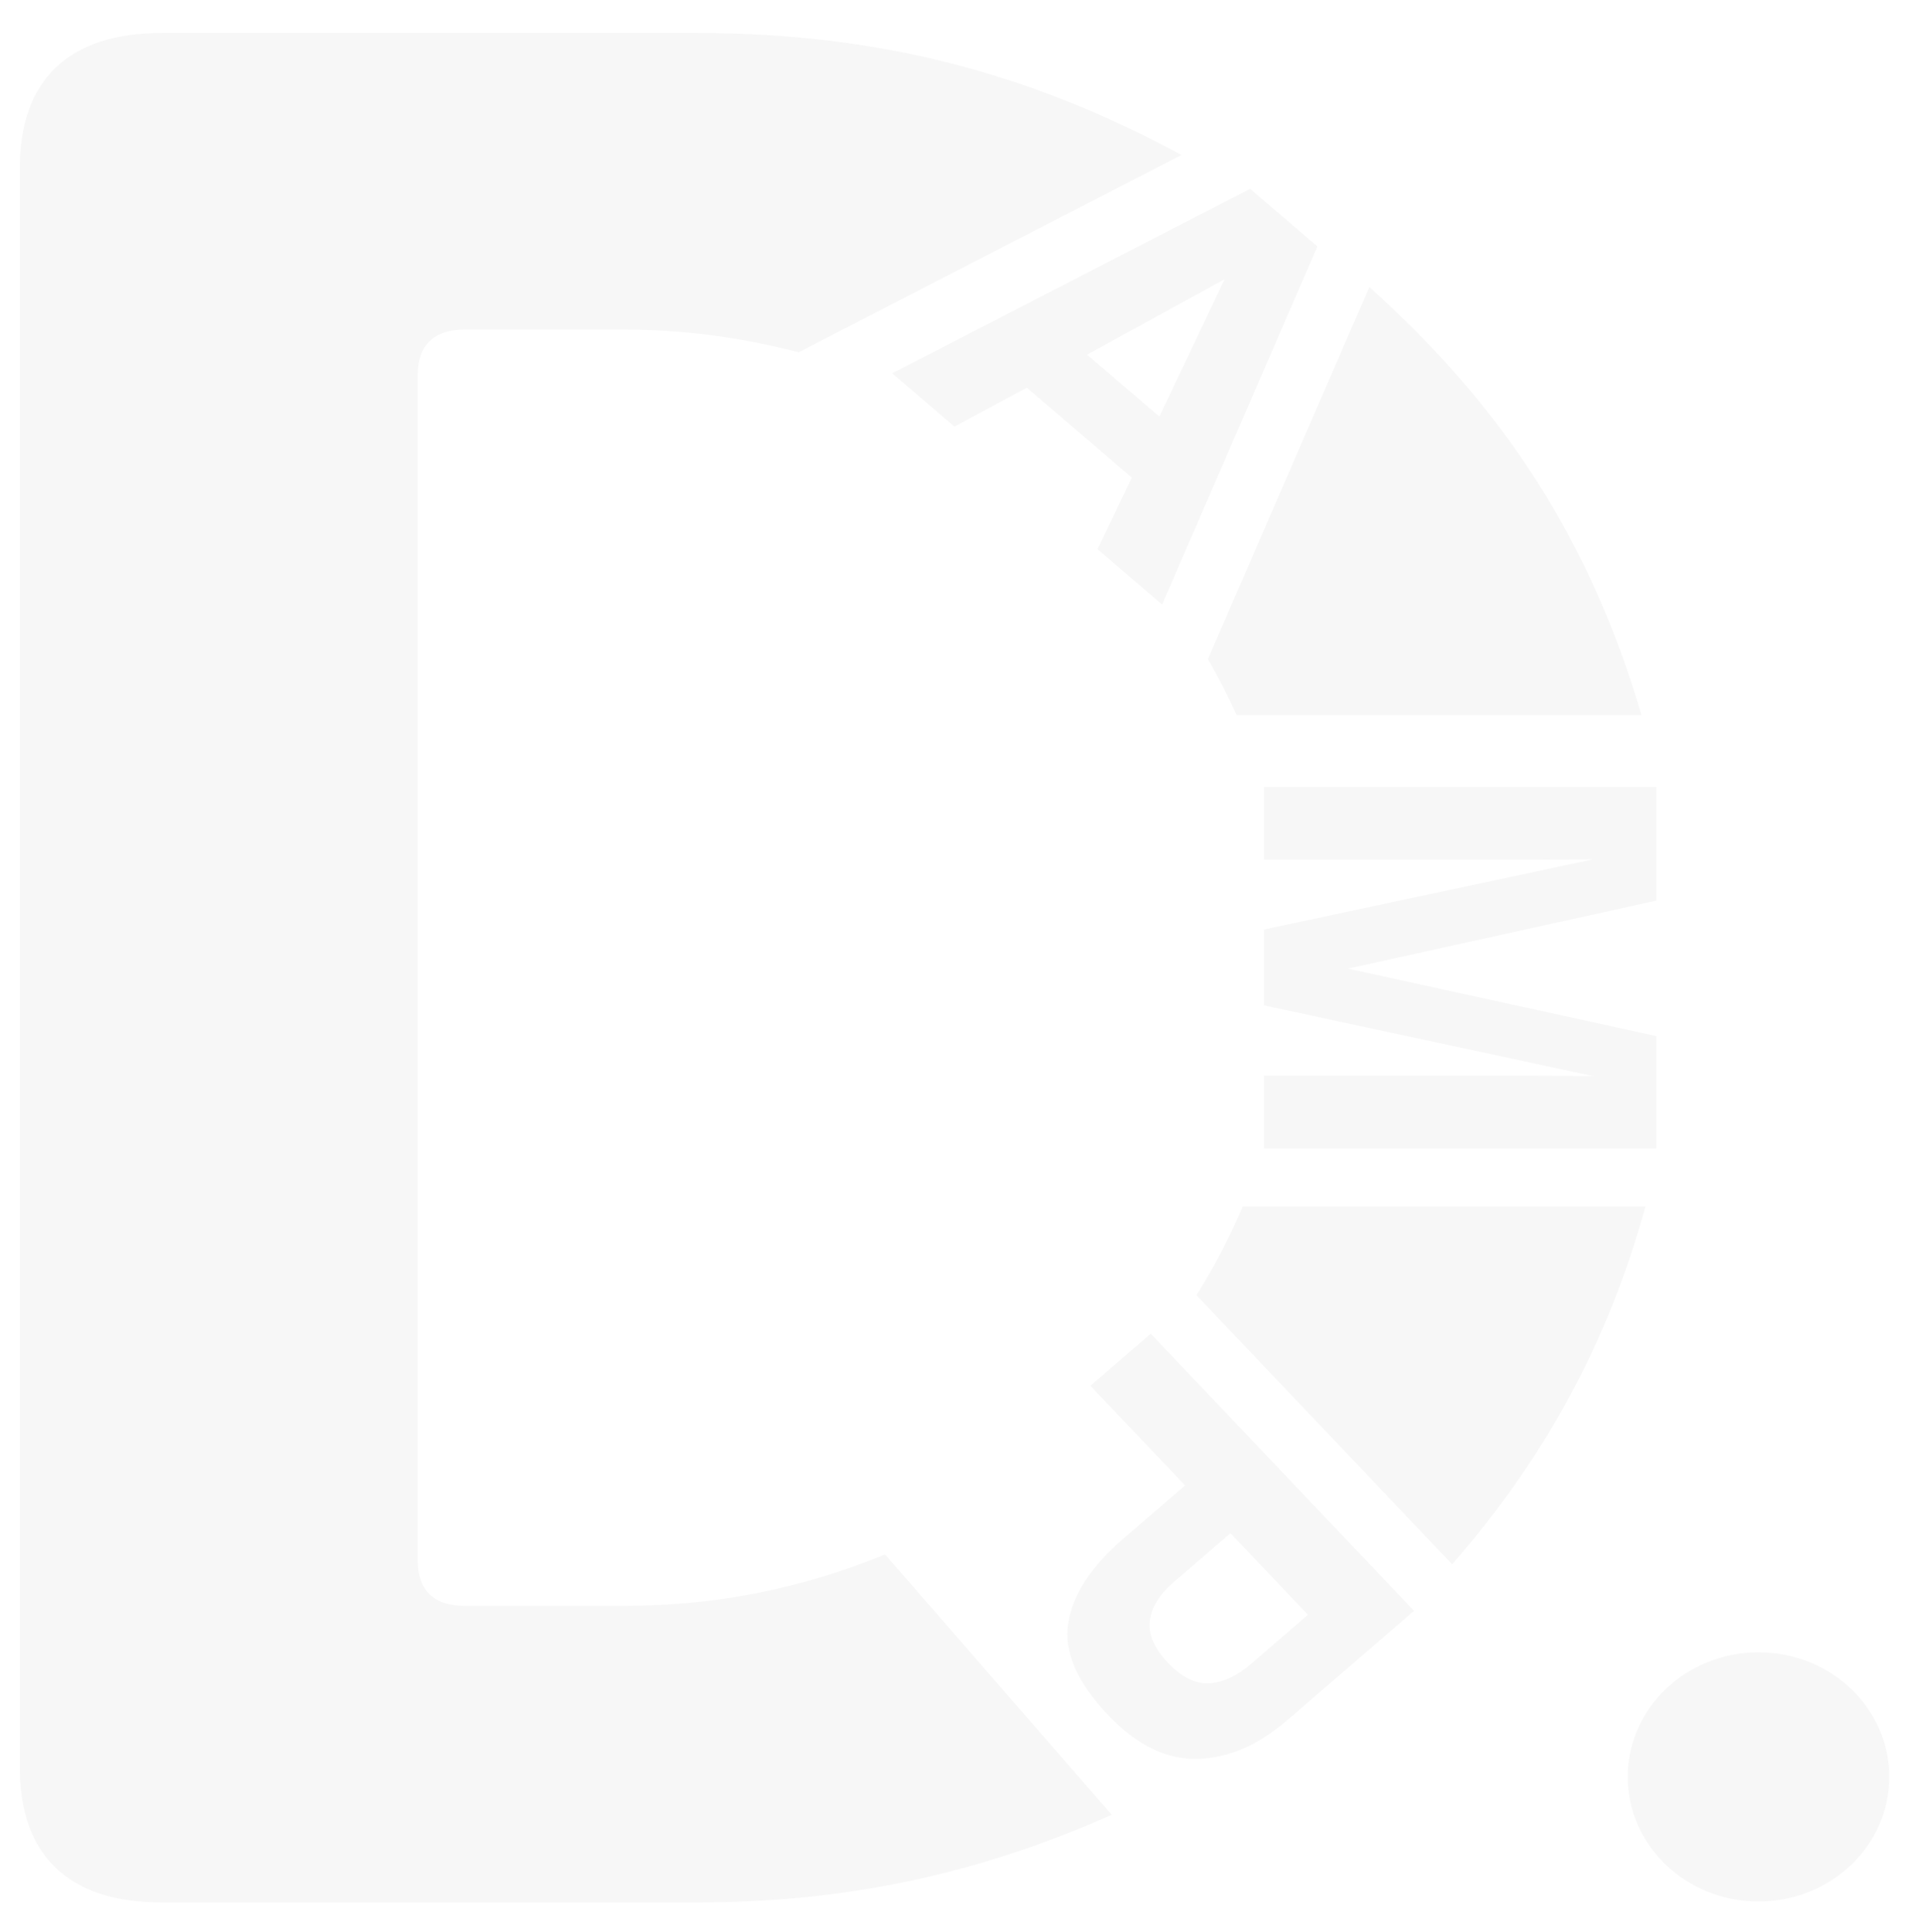 <svg width="581" height="585" viewBox="0 0 581 585" fill="none" xmlns="http://www.w3.org/2000/svg">
<g filter="url(#filter0_bdd_121_4815)">
<path d="M131.476 473.594C131.476 482.497 136.432 487.213 145.767 487.213C161.576 487.213 177.38 487.213 193.189 487.213C221.431 487.213 247.007 482.224 272.973 471.634C295.843 497.91 318.712 524.192 341.579 550.462C300.915 568.54 260.903 577 216.022 577C161.964 577 107.914 577 53.862 577C25.859 577 11 562.835 11 536.157C11 374.717 11 213.278 11 51.84C11 25.159 25.859 11 53.862 11C107.914 11 161.964 11 216.022 11C269.894 11 315.869 22.569 362.718 47.923C324.082 67.832 285.438 87.745 246.8 107.654C229.098 103.036 211.543 100.785 193.189 100.785C177.38 100.785 161.576 100.785 145.767 100.785C136.432 100.785 131.476 105.501 131.476 114.395C131.476 234.13 131.476 353.868 131.476 473.594Z" fill="#585858" fill-opacity="0.05"/>
<path d="M367.238 393.146C393.05 420.309 418.862 447.47 444.666 474.636C473.122 441.93 491.79 407.392 503.192 366.31C462.534 366.31 421.893 366.31 381.248 366.31C377.295 375.623 372.652 384.526 367.238 393.146Z" fill="#585858" fill-opacity="0.05"/>
<path d="M379.417 217.507C420.271 217.507 461.132 217.507 501.985 217.507C486.632 165.393 460.959 125.006 419.581 87.907C403.288 125.465 386.998 163.027 370.704 200.582C373.903 206.098 376.794 211.726 379.417 217.507Z" fill="#585858" fill-opacity="0.05"/>
<path d="M577 538.988C577 518.148 559.284 501.268 537.411 501.268C515.539 501.268 497.814 518.148 497.814 538.988C497.814 559.821 515.539 576.716 537.411 576.716C559.284 576.716 577 559.821 577 538.988Z" fill="#585858" fill-opacity="0.05"/>
<path d="M506.47 314.694C506.47 326.029 506.47 337.37 506.47 348.704C466.873 348.704 427.276 348.704 387.672 348.704C387.672 341.357 387.672 334.016 387.672 326.673C414.466 326.673 441.25 326.673 468.028 326.673C470.339 326.673 473.58 326.693 477.729 326.745C481.908 326.797 485.112 326.819 487.372 326.819C454.141 319.683 420.91 312.541 387.672 305.397C387.672 297.749 387.672 290.095 387.672 282.442C420.911 275.354 454.141 268.262 487.372 261.173C485.112 261.173 481.908 261.202 477.729 261.254C473.58 261.305 470.34 261.327 468.028 261.327C441.25 261.327 414.465 261.327 387.672 261.327C387.672 253.983 387.672 246.633 387.672 239.29C427.276 239.29 466.873 239.29 506.47 239.29C506.47 250.758 506.47 262.223 506.47 273.691C475.333 280.552 444.2 287.407 413.078 294.268C444.2 301.075 475.333 307.881 506.47 314.694Z" fill="#585858" fill-opacity="0.05"/>
<path d="M383.494 58.175L275.107 114.026L293.959 130.175L315.889 118.386L347.675 145.619L337.29 167.287L356.838 184.039L403.868 75.627L383.494 58.175ZM356.009 127.133L334.108 108.375L375.762 85.548L356.009 127.133Z" fill="#585858" fill-opacity="0.05"/>
<path d="M353.402 404.807C347.312 410.055 341.216 415.316 335.125 420.571C344.674 430.636 354.23 440.692 363.792 450.746C357.549 456.119 351.315 461.499 345.087 466.871C335.328 475.283 329.769 483.82 328.41 492.447C327.044 501.082 331.07 510.344 340.48 520.253C349.093 529.33 358.081 533.756 367.455 533.555C376.822 533.346 385.919 529.428 394.763 521.791C407.561 510.769 420.334 499.746 433.116 488.717C406.558 460.743 379.977 432.775 353.402 404.807ZM383.857 504.702C379.504 508.441 375.253 510.421 371.075 510.642C366.903 510.864 362.726 508.786 358.59 504.417C354.441 500.063 352.618 495.824 353.118 491.747C353.614 487.656 356.034 483.737 360.386 479.991C366.098 475.057 371.802 470.132 377.527 465.209C385.354 473.434 393.165 481.673 401.007 489.905C395.272 494.828 389.561 499.765 383.857 504.702Z" fill="#585858" fill-opacity="0.05"/>
</g>
<defs>
<filter id="filter0_bdd_121_4815" x="0" y="0" width="581" height="585" filterUnits="userSpaceOnUse" color-interpolation-filters="sRGB">
<feFlood flood-opacity="0" result="BackgroundImageFix"/>
<feGaussianBlur in="BackgroundImageFix" stdDeviation="2"/>
<feComposite in2="SourceAlpha" operator="in" result="effect1_backgroundBlur_121_4815"/>
<feColorMatrix in="SourceAlpha" type="matrix" values="0 0 0 0 0 0 0 0 0 0 0 0 0 0 0 0 0 0 127 0" result="hardAlpha"/>
<feOffset dx="-5" dy="-5"/>
<feGaussianBlur stdDeviation="3"/>
<feComposite in2="hardAlpha" operator="out"/>
<feColorMatrix type="matrix" values="0 0 0 0 1 0 0 0 0 1 0 0 0 0 1 0 0 0 0.3 0"/>
<feBlend mode="normal" in2="effect1_backgroundBlur_121_4815" result="effect2_dropShadow_121_4815"/>
<feColorMatrix in="SourceAlpha" type="matrix" values="0 0 0 0 0 0 0 0 0 0 0 0 0 0 0 0 0 0 127 0" result="hardAlpha"/>
<feOffset dy="4"/>
<feGaussianBlur stdDeviation="2"/>
<feComposite in2="hardAlpha" operator="out"/>
<feColorMatrix type="matrix" values="0 0 0 0 0 0 0 0 0 0 0 0 0 0 0 0 0 0 0.25 0"/>
<feBlend mode="normal" in2="effect2_dropShadow_121_4815" result="effect3_dropShadow_121_4815"/>
<feBlend mode="normal" in="SourceGraphic" in2="effect3_dropShadow_121_4815" result="shape"/>
</filter>
</defs>
</svg>
